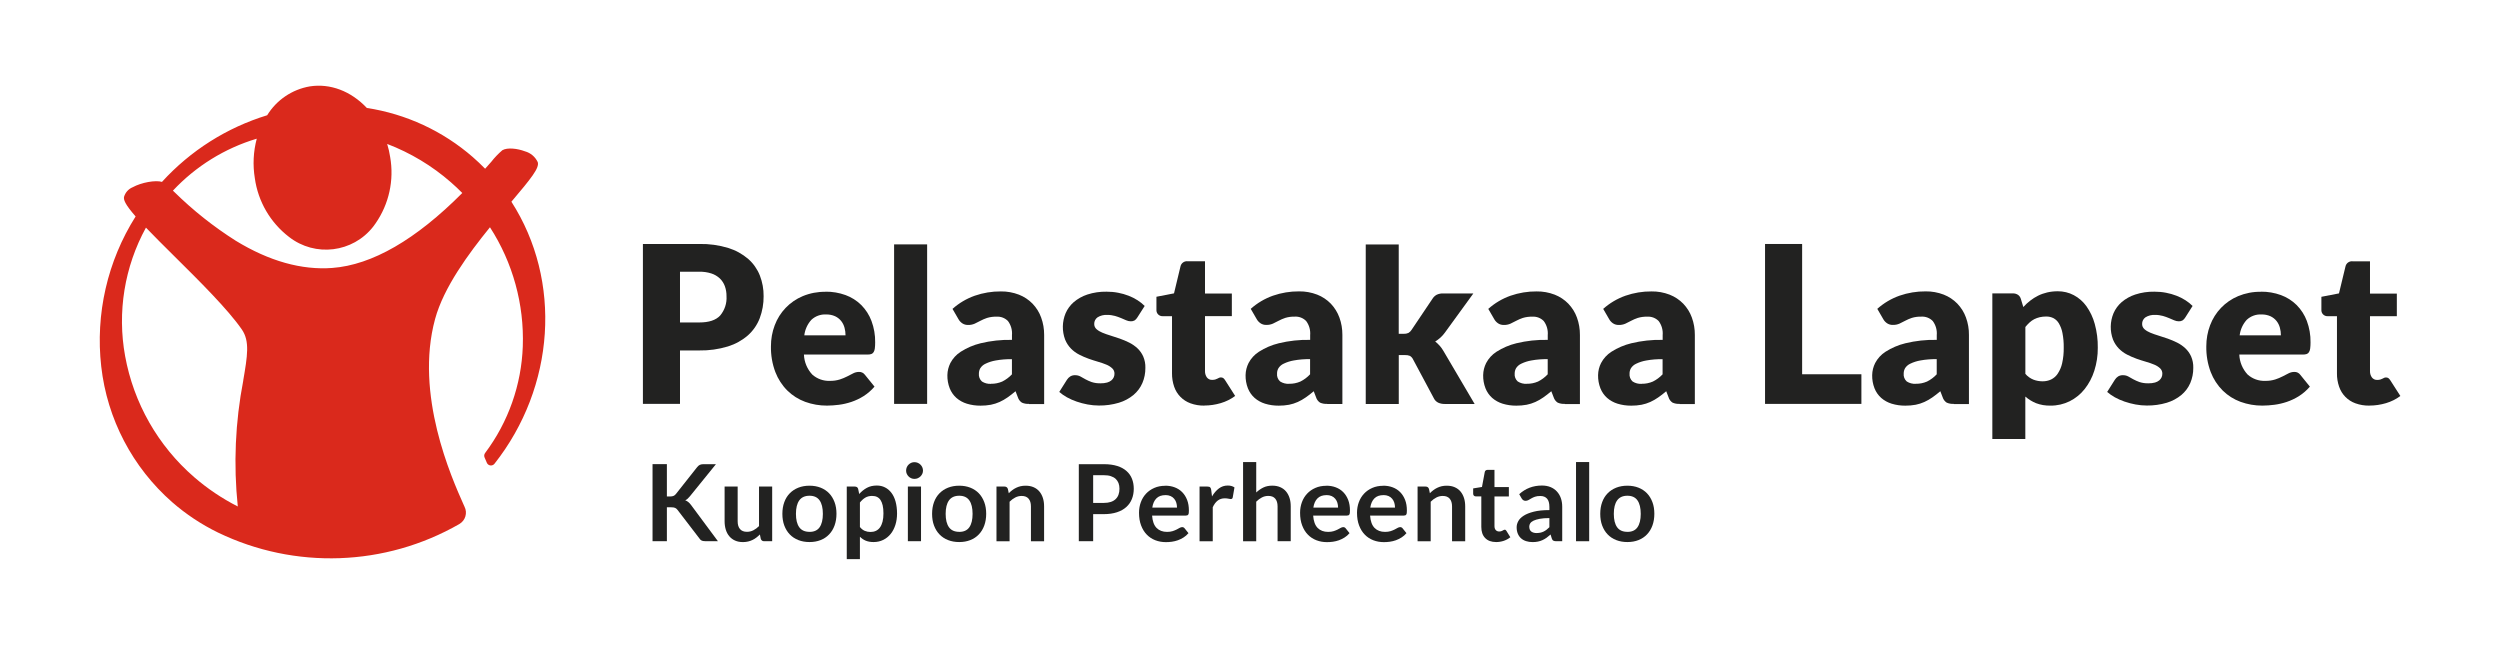 <?xml version="1.0" encoding="UTF-8"?> <svg xmlns="http://www.w3.org/2000/svg" id="Layer_1" data-name="Layer 1" viewBox="0 0 610 157.32"><defs><style> .cls-1 { fill: #da291c; } .cls-1, .cls-2 { stroke-width: 0px; } .cls-2 { fill: #222221; } </style></defs><g id="save-the-children-name-outline"><path class="cls-2" d="m165.92,85.51v13.04h-9.05v-39.02h13.76c2.4-.05,4.79.28,7.08.98,1.79.55,3.45,1.47,4.87,2.69,1.25,1.1,2.22,2.49,2.83,4.04.62,1.61.93,3.31.91,5.03.02,1.83-.3,3.64-.94,5.36-.61,1.6-1.59,3.03-2.87,4.18-1.42,1.24-3.09,2.16-4.89,2.72-2.27.69-4.63,1.02-7,.98h-4.72Zm0-6.83h4.71c2.36,0,4.05-.56,5.09-1.69,1.1-1.31,1.66-3,1.55-4.71.01-.83-.12-1.65-.4-2.44-.26-.71-.67-1.36-1.22-1.89-.59-.55-1.29-.97-2.06-1.22-.96-.31-1.96-.45-2.96-.43h-4.71v12.37Z"></path><path class="cls-2" d="m201.42,71.17c1.67-.02,3.33.26,4.9.83,1.43.52,2.74,1.35,3.82,2.42,1.1,1.1,1.95,2.43,2.5,3.89.62,1.67.93,3.44.9,5.21,0,.5-.02.99-.08,1.48-.03.32-.13.63-.29.91-.13.22-.32.38-.56.47-.29.09-.59.14-.9.13h-15.55c.07,1.83.8,3.57,2.05,4.9,1.18,1.04,2.72,1.59,4.29,1.52.82.02,1.64-.1,2.42-.34.62-.2,1.23-.45,1.81-.75.53-.28,1.01-.53,1.46-.75.43-.22.91-.34,1.39-.34.57-.03,1.12.23,1.46.7l2.34,2.89c-.78.91-1.68,1.69-2.69,2.33-.93.58-1.92,1.05-2.96,1.4-.99.33-2.01.57-3.04.7-.96.13-1.93.19-2.9.2-1.81.01-3.61-.3-5.32-.92-1.63-.6-3.11-1.53-4.34-2.74-1.29-1.28-2.29-2.83-2.94-4.52-.76-2.01-1.12-4.15-1.08-6.29,0-1.75.3-3.49.92-5.12,1.2-3.22,3.67-5.79,6.84-7.12,1.76-.73,3.65-1.09,5.55-1.06Zm.16,5.56c-1.33-.08-2.64.4-3.61,1.31-.95,1.05-1.55,2.37-1.72,3.78h10.06c0-.63-.08-1.26-.25-1.87-.16-.59-.43-1.14-.81-1.62-.39-.49-.9-.89-1.47-1.16-.69-.31-1.45-.46-2.21-.44h0Z"></path><path class="cls-2" d="m226.22,59.63v38.92h-8.06v-38.92h8.06Z"></path><path class="cls-2" d="m251.07,98.55c-.59.03-1.19-.07-1.73-.31-.47-.31-.81-.77-.98-1.3l-.57-1.48c-.68.57-1.33,1.08-1.95,1.51-.61.43-1.26.8-1.94,1.11-.68.31-1.4.53-2.13.68-.83.15-1.67.23-2.51.22-1.14.01-2.27-.15-3.35-.48-.94-.29-1.82-.77-2.56-1.42-.71-.64-1.27-1.44-1.62-2.33-.4-1.03-.59-2.12-.57-3.22.02-1.03.27-2.03.73-2.95.59-1.12,1.46-2.07,2.52-2.75,1.49-.95,3.12-1.65,4.84-2.07,2.51-.61,5.09-.89,7.67-.83v-1.15c.11-1.23-.24-2.46-.98-3.45-.73-.74-1.74-1.13-2.77-1.06-.79-.02-1.58.08-2.34.31-.56.19-1.1.42-1.62.7-.48.26-.94.49-1.39.7-.51.22-1.06.33-1.61.31-.5.02-1-.12-1.42-.4-.38-.26-.7-.6-.92-1l-1.46-2.52c1.58-1.41,3.42-2.5,5.42-3.21,2.05-.71,4.21-1.07,6.38-1.05,1.51-.02,3,.25,4.41.79,1.25.49,2.39,1.24,3.33,2.21.92.97,1.64,2.11,2.09,3.37.5,1.37.74,2.81.73,4.26v16.85h-3.69Zm-9.26-4.91c.94.02,1.87-.17,2.73-.54.89-.44,1.69-1.04,2.37-1.76v-3.7c-1.33-.02-2.67.08-3.98.32-.86.15-1.69.41-2.47.79-.51.23-.95.61-1.26,1.08-.23.4-.35.85-.35,1.31-.08.73.2,1.46.75,1.95.66.42,1.43.62,2.21.57Z"></path><path class="cls-2" d="m277.49,77.49c-.16.28-.39.52-.66.7-.28.15-.59.22-.9.21-.39,0-.78-.09-1.14-.25l-1.23-.53c-.49-.21-.99-.38-1.5-.53-.62-.17-1.26-.26-1.9-.25-.83-.05-1.65.15-2.35.58-.53.37-.84.98-.82,1.62-.01.47.18.93.53,1.25.42.37.9.66,1.42.87.65.27,1.32.51,2,.71.75.23,1.51.48,2.29.75.78.28,1.55.6,2.29.97.73.36,1.4.83,2,1.38.6.56,1.08,1.24,1.42,1.99.38.89.56,1.84.53,2.81.01,1.27-.23,2.52-.73,3.69-.49,1.13-1.23,2.12-2.17,2.91-1.05.86-2.26,1.51-3.56,1.9-1.58.47-3.22.7-4.88.68-.92,0-1.85-.09-2.76-.26-.9-.17-1.79-.4-2.66-.7-.82-.28-1.62-.63-2.38-1.05-.67-.37-1.3-.81-1.87-1.31l1.87-2.96c.21-.33.48-.61.81-.82.37-.22.79-.32,1.22-.3.44,0,.87.1,1.26.31l1.21.68c.49.27,1,.49,1.52.68.71.23,1.45.33,2.2.31.54.01,1.07-.05,1.59-.19.38-.1.73-.28,1.04-.53.48-.4.76-.99.75-1.61.02-.5-.18-.98-.55-1.33-.42-.38-.9-.69-1.43-.9-.66-.27-1.33-.51-2.02-.7-.75-.22-1.52-.46-2.3-.74-.79-.28-1.56-.62-2.3-1-.75-.38-1.43-.88-2.02-1.48-.61-.63-1.1-1.38-1.43-2.2-.77-2.07-.73-4.36.12-6.41.45-1.04,1.13-1.97,1.99-2.72.98-.83,2.11-1.46,3.33-1.86,1.51-.49,3.09-.72,4.68-.69.95,0,1.89.08,2.82.26.87.16,1.73.41,2.56.73.76.29,1.49.66,2.18,1.1.63.4,1.21.87,1.74,1.39l-1.81,2.84Z"></path><path class="cls-2" d="m293.87,98.97c-1.16.02-2.31-.17-3.39-.56-1.88-.68-3.35-2.17-3.99-4.07-.36-1.05-.53-2.14-.52-3.25v-13.94h-2.29c-.8.03-1.48-.59-1.51-1.4,0-.06,0-.13,0-.19v-3.15l4.29-.83,1.58-6.58c.18-.81.94-1.35,1.77-1.25h4.21v7.88h6.55v5.51h-6.55v13.39c-.02.55.14,1.1.45,1.55.31.41.8.64,1.31.61.25,0,.5-.02.74-.09.18-.05.35-.12.52-.21.15-.08.29-.15.42-.21.14-.06.3-.1.45-.09.21,0,.41.05.58.17.18.15.33.33.45.53l2.44,3.82c-1.06.79-2.25,1.38-3.51,1.75-1.31.39-2.66.59-4.03.59Z"></path><path class="cls-2" d="m323.82,98.55c-.59.03-1.19-.07-1.73-.31-.47-.31-.81-.77-.97-1.3l-.57-1.48c-.67.57-1.32,1.08-1.95,1.51-.61.43-1.26.8-1.94,1.11-.68.31-1.4.53-2.13.68-.83.15-1.67.23-2.51.22-1.14.01-2.27-.15-3.35-.48-.94-.29-1.82-.77-2.56-1.42-.71-.64-1.27-1.44-1.62-2.33-.4-1.03-.59-2.12-.57-3.22.02-1.03.27-2.03.73-2.95.59-1.12,1.46-2.07,2.52-2.75,1.49-.95,3.12-1.65,4.84-2.07,2.51-.61,5.09-.89,7.67-.83v-1.15c.11-1.23-.24-2.46-.98-3.45-.72-.74-1.73-1.13-2.76-1.07-.79-.02-1.58.08-2.34.31-.56.19-1.1.42-1.62.7-.48.26-.94.49-1.39.7-.51.22-1.06.33-1.61.31-.5.02-1-.12-1.42-.4-.38-.26-.7-.6-.92-1l-1.46-2.52c1.58-1.41,3.42-2.5,5.42-3.21,2.05-.71,4.21-1.07,6.38-1.05,1.51-.02,3,.25,4.41.79,1.25.49,2.39,1.24,3.33,2.21.92.97,1.63,2.11,2.09,3.37.5,1.37.74,2.81.73,4.26v16.85h-3.7Zm-9.26-4.91c.94.02,1.87-.17,2.73-.54.89-.44,1.69-1.04,2.37-1.77v-3.7c-1.33-.02-2.67.08-3.98.32-.86.15-1.69.41-2.47.79-.51.23-.95.61-1.26,1.08-.23.4-.36.85-.35,1.31-.08.74.2,1.46.75,1.95.66.42,1.44.62,2.22.57h0Z"></path><path class="cls-2" d="m341.29,59.63v21.82h1.2c.4.02.79-.05,1.16-.21.31-.18.58-.44.77-.75l5.1-7.59c.26-.42.62-.76,1.05-.99.48-.22,1.01-.33,1.55-.31h7.38l-6.97,9.59c-.32.44-.68.84-1.08,1.2-.39.35-.81.66-1.26.94.82.64,1.51,1.43,2.03,2.34l7.59,12.9h-7.28c-.54.01-1.08-.09-1.57-.3-.47-.22-.85-.59-1.08-1.05l-5.1-9.54c-.16-.35-.43-.64-.75-.84-.37-.15-.77-.22-1.17-.2h-1.56v11.93h-8.06v-38.92h8.06Z"></path><path class="cls-2" d="m381.8,98.55c-.59.03-1.19-.07-1.73-.31-.47-.31-.81-.77-.98-1.3l-.57-1.48c-.68.57-1.33,1.08-1.95,1.51-.61.43-1.26.8-1.94,1.11-.68.31-1.4.53-2.13.68-.83.15-1.67.23-2.51.22-1.14.01-2.27-.15-3.35-.48-.94-.29-1.82-.77-2.56-1.42-.71-.64-1.27-1.44-1.62-2.33-.4-1.03-.59-2.12-.57-3.22.02-1.03.27-2.03.73-2.95.59-1.12,1.46-2.07,2.52-2.75,1.49-.95,3.12-1.65,4.84-2.07,2.51-.61,5.09-.89,7.67-.83v-1.15c.11-1.23-.24-2.46-.98-3.45-.73-.74-1.74-1.13-2.77-1.06-.79-.02-1.58.08-2.34.31-.56.19-1.1.42-1.62.7-.48.26-.94.49-1.39.7-.51.22-1.06.33-1.61.31-.5.02-1-.12-1.42-.4-.38-.26-.7-.6-.92-1l-1.46-2.52c1.58-1.41,3.42-2.5,5.42-3.21,2.05-.71,4.21-1.07,6.38-1.05,1.51-.02,3,.25,4.41.79,1.25.49,2.39,1.24,3.33,2.21.92.97,1.64,2.11,2.09,3.37.5,1.37.74,2.81.73,4.26v16.85h-3.69Zm-9.26-4.91c.94.02,1.87-.17,2.73-.54.89-.44,1.69-1.04,2.37-1.77v-3.7c-1.33-.02-2.67.08-3.98.32-.86.15-1.69.41-2.47.79-.51.23-.95.61-1.26,1.08-.23.4-.35.85-.35,1.31-.08.73.2,1.46.75,1.95.66.42,1.43.62,2.21.57h0Z"></path><path class="cls-2" d="m409.83,98.55c-.59.03-1.19-.07-1.73-.31-.47-.31-.81-.77-.97-1.3l-.57-1.48c-.67.57-1.32,1.08-1.95,1.51-.61.43-1.26.8-1.94,1.11-.68.31-1.4.53-2.13.68-.83.15-1.67.23-2.51.22-1.14.01-2.27-.15-3.35-.48-.94-.29-1.82-.77-2.56-1.42-.71-.64-1.27-1.44-1.62-2.33-.4-1.03-.59-2.12-.57-3.22.02-1.03.26-2.03.73-2.95.59-1.12,1.46-2.07,2.52-2.75,1.49-.95,3.12-1.65,4.84-2.07,2.51-.61,5.09-.89,7.67-.83v-1.15c.11-1.23-.24-2.46-.98-3.45-.73-.74-1.74-1.13-2.77-1.06-.79-.02-1.58.08-2.34.31-.56.19-1.1.42-1.62.7-.48.26-.94.49-1.39.7-.51.22-1.06.33-1.61.31-.5.02-1-.12-1.42-.4-.38-.26-.7-.6-.92-1l-1.46-2.52c1.58-1.41,3.42-2.5,5.42-3.21,2.05-.71,4.21-1.07,6.38-1.05,1.51-.02,3,.25,4.41.79,1.25.49,2.39,1.24,3.33,2.21.92.97,1.64,2.11,2.09,3.37.5,1.37.74,2.81.73,4.26v16.85h-3.69Zm-9.26-4.91c.94.02,1.87-.17,2.73-.54.89-.44,1.69-1.04,2.37-1.76v-3.7c-1.33-.02-2.67.08-3.98.32-.86.15-1.69.41-2.47.79-.51.23-.95.61-1.26,1.08-.23.4-.36.85-.35,1.31-.08.73.2,1.46.75,1.95.66.42,1.43.62,2.21.57Z"></path><path class="cls-2" d="m439.72,91.32h14.46v7.23h-23.51v-39.02h9.05v31.79Z"></path><path class="cls-2" d="m476.72,98.55c-.59.03-1.19-.07-1.73-.31-.47-.31-.81-.77-.98-1.3l-.57-1.48c-.68.57-1.33,1.08-1.95,1.51-.61.43-1.26.8-1.94,1.11-.68.31-1.4.53-2.13.68-.83.15-1.67.23-2.51.22-1.14.01-2.27-.15-3.35-.48-.94-.29-1.82-.77-2.56-1.42-.71-.64-1.27-1.44-1.62-2.33-.4-1.03-.59-2.12-.57-3.22.02-1.03.27-2.03.73-2.95.59-1.12,1.46-2.07,2.52-2.75,1.49-.95,3.12-1.65,4.84-2.07,2.51-.61,5.09-.89,7.67-.83v-1.15c.11-1.23-.24-2.46-.98-3.45-.72-.74-1.73-1.13-2.77-1.07-.79-.02-1.58.08-2.34.31-.56.19-1.1.42-1.62.7-.48.26-.94.49-1.39.7-.51.22-1.06.33-1.61.31-.5.02-1-.12-1.42-.4-.38-.26-.7-.6-.92-1l-1.46-2.52c1.58-1.41,3.42-2.5,5.42-3.21,2.05-.71,4.21-1.07,6.38-1.05,1.51-.02,3,.25,4.41.79,1.25.49,2.39,1.24,3.33,2.21.92.97,1.64,2.11,2.09,3.37.5,1.37.75,2.81.73,4.27v16.85h-3.7Zm-9.26-4.91c.94.02,1.87-.17,2.73-.54.89-.44,1.69-1.04,2.37-1.77v-3.7c-1.33-.02-2.67.08-3.98.32-.86.15-1.69.41-2.47.79-.51.23-.95.61-1.26,1.08-.23.4-.35.85-.35,1.31-.08.73.2,1.46.75,1.95.66.42,1.43.62,2.22.57h0Z"></path><path class="cls-2" d="m486.13,107.11v-35.52h4.99c.44-.02.88.1,1.26.34.35.24.6.6.71,1.01l.6,1.98c.51-.57,1.07-1.09,1.68-1.56.6-.47,1.24-.87,1.92-1.21.7-.35,1.45-.61,2.21-.79.85-.2,1.72-.29,2.59-.29,1.36-.01,2.7.31,3.9.94,1.23.65,2.28,1.57,3.09,2.7.93,1.31,1.62,2.78,2.04,4.33.52,1.89.77,3.85.74,5.81.02,1.91-.27,3.8-.85,5.62-.51,1.62-1.31,3.14-2.36,4.47-.98,1.24-2.23,2.25-3.64,2.96-1.46.72-3.07,1.09-4.69,1.07-1.21.03-2.41-.17-3.54-.6-.95-.39-1.83-.94-2.6-1.61v10.35h-8.06Zm13.16-29.88c-.54,0-1.08.05-1.6.17-.46.11-.91.27-1.33.48-.41.21-.79.48-1.13.79-.37.35-.72.71-1.04,1.11v11.44c.53.63,1.21,1.11,1.98,1.42.71.27,1.47.4,2.24.4.71,0,1.41-.14,2.05-.44.66-.32,1.22-.81,1.62-1.42.51-.77.88-1.63,1.08-2.53.28-1.25.41-2.52.39-3.8.02-1.2-.08-2.41-.31-3.59-.15-.83-.45-1.62-.87-2.35-.32-.55-.78-.99-1.34-1.29-.54-.26-1.14-.4-1.74-.39Z"></path><path class="cls-2" d="m533.19,77.49c-.16.28-.39.52-.66.7-.28.15-.59.22-.9.21-.39,0-.78-.09-1.14-.25l-1.24-.53c-.49-.21-.99-.38-1.5-.53-.62-.17-1.26-.26-1.9-.25-.83-.05-1.65.15-2.35.58-.53.37-.84.98-.82,1.62-.01.47.18.93.53,1.25.42.37.9.66,1.42.87.65.27,1.32.51,2,.71.75.23,1.51.48,2.29.75.78.28,1.55.6,2.29.97.73.36,1.4.83,2,1.38.6.56,1.08,1.24,1.42,1.99.38.89.56,1.84.53,2.81.01,1.27-.24,2.53-.73,3.69-.49,1.13-1.23,2.12-2.17,2.91-1.05.86-2.26,1.51-3.56,1.9-1.58.47-3.22.7-4.88.68-.92,0-1.85-.09-2.76-.26-.9-.17-1.79-.4-2.66-.7-.82-.28-1.62-.63-2.38-1.05-.67-.37-1.3-.81-1.87-1.31l1.87-2.96c.2-.33.48-.61.8-.82.37-.22.79-.32,1.22-.3.44,0,.88.1,1.26.31l1.21.68c.49.27,1,.49,1.52.68.71.23,1.45.33,2.2.31.54.01,1.07-.05,1.59-.19.38-.1.73-.28,1.04-.53.24-.21.44-.46.57-.75.12-.27.18-.56.18-.86.02-.5-.18-.98-.54-1.33-.42-.38-.9-.69-1.43-.9-.66-.27-1.33-.51-2.02-.7-.75-.22-1.52-.46-2.3-.74-.79-.28-1.56-.62-2.3-1-.75-.38-1.43-.89-2.02-1.48-.61-.64-1.1-1.38-1.43-2.2-.77-2.07-.73-4.36.12-6.41.45-1.04,1.13-1.97,1.99-2.72.98-.83,2.11-1.46,3.33-1.86,1.51-.49,3.09-.72,4.68-.69.95,0,1.89.08,2.82.26.87.16,1.73.41,2.56.73.76.29,1.49.66,2.18,1.1.63.4,1.21.87,1.74,1.39l-1.8,2.84Z"></path><path class="cls-2" d="m551.65,71.17c1.67-.02,3.33.26,4.9.83,1.43.52,2.74,1.35,3.82,2.42,1.1,1.1,1.95,2.43,2.5,3.89.62,1.67.93,3.44.9,5.21,0,.5-.02.99-.08,1.48-.03.32-.13.63-.29.91-.13.22-.32.38-.56.47-.29.09-.59.14-.9.13h-15.55c.07,1.83.8,3.57,2.05,4.9,1.18,1.04,2.72,1.59,4.29,1.52.82.02,1.64-.1,2.42-.34.62-.2,1.23-.45,1.81-.75.53-.28,1.01-.53,1.46-.75.43-.22.91-.34,1.39-.34.57-.03,1.12.23,1.46.7l2.34,2.89c-.78.91-1.68,1.69-2.69,2.33-.93.58-1.92,1.05-2.96,1.4-.99.33-2.01.57-3.04.7-.96.13-1.93.19-2.9.2-1.81.01-3.61-.3-5.32-.92-1.63-.6-3.11-1.53-4.34-2.74-1.29-1.28-2.29-2.82-2.94-4.52-.76-2.01-1.12-4.15-1.08-6.29,0-1.75.3-3.49.92-5.12,1.2-3.22,3.67-5.79,6.84-7.12,1.76-.73,3.65-1.1,5.55-1.06Zm.16,5.56c-1.33-.08-2.64.4-3.61,1.31-.95,1.05-1.55,2.37-1.72,3.78h10.06c0-.63-.08-1.26-.25-1.87-.16-.59-.43-1.14-.81-1.62-.39-.49-.9-.89-1.47-1.16-.69-.31-1.45-.46-2.21-.44Z"></path><path class="cls-2" d="m578.12,98.97c-1.16.02-2.31-.17-3.39-.56-1.88-.67-3.35-2.17-3.99-4.07-.36-1.05-.54-2.14-.52-3.25v-13.94h-2.29c-.8.03-1.48-.59-1.51-1.39,0-.06,0-.13,0-.19v-3.15l4.29-.83,1.59-6.58c.18-.81.94-1.35,1.77-1.25h4.21v7.88h6.55v5.51h-6.55v13.39c-.02.55.14,1.1.46,1.55.31.41.8.64,1.31.61.25,0,.5-.02.74-.09.18-.05.35-.12.52-.21.15-.08.29-.15.42-.21.14-.06.3-.1.46-.09.21-.01.41.05.59.17.18.15.33.33.46.53l2.45,3.82c-1.06.79-2.25,1.38-3.51,1.75-1.31.39-2.67.59-4.03.59Z"></path></g><g id="save-the-children-symbol"><path class="cls-1" d="m124.78,49.22c4.77-5.64,6.89-8.24,6.43-9.66-.61-1.3-1.75-2.26-3.13-2.64-1.8-.68-4.26-.99-5.5-.27-.99.85-1.9,1.79-2.7,2.82l-1.51,1.7h0c-.96-.98-1.99-1.96-2.99-2.83-7.31-6.37-16.28-10.53-25.87-12-3.88-4.12-8.94-6.04-13.93-5.26-4.31.75-8.1,3.31-10.39,7.04-9.86,3.02-18.73,8.64-25.67,16.26h0c-1.57-.48-5.01.13-7.16,1.31-1.02.42-1.79,1.29-2.1,2.35-.12.67.15,1.71,2.83,4.77h0c-6.88,10.89-9.84,23.81-8.39,36.61,1.45,12.81,7.62,24.61,17.31,33.11,3.39,2.96,7.16,5.45,11.2,7.42,18.76,9.06,40.79,8.28,58.86-2.08l.02-.02c1.47-.85,2.02-2.7,1.25-4.22l-.22-.49c-2.96-6.64-11.98-26.86-6.96-45.3,2.1-7.72,8.16-15.94,13.39-22.39h0c5.58,8.64,8.37,18.78,8.01,29.06-.33,9.39-3.53,18.46-9.17,25.99-.25.31-.32.74-.16,1.11l.57,1.33c.25.55.9.79,1.45.53.15-.07.29-.17.39-.3h0c14.81-18.77,16.58-44.61,4.13-63.97Zm-65.42,43.61c-1.96,10.13-2.41,20.49-1.34,30.75h0c-3.84-1.95-7.42-4.36-10.67-7.18-8.8-7.63-14.73-18.04-16.82-29.51-1.96-10.72-.16-21.79,5.08-31.35h0c1.99,2.07,4.38,4.46,6.9,6.95,6.15,6.09,13.12,13,16.51,17.92,1.96,2.85,1.35,6.45.33,12.41m53.46-45.74c-11.33,11.39-22.01,17.57-31.73,18.3-7.48.56-15.4-1.66-23.54-6.63-5.42-3.43-10.46-7.43-15.03-11.93l-.32-.3h0c5.58-5.96,12.64-10.34,20.46-12.68h0s0,0,0,0h0c-.84,3.15-1,6.44-.47,9.66.79,5.68,3.79,10.82,8.34,14.31,6.37,4.98,15.58,3.85,20.55-2.52.2-.26.4-.53.58-.8,3.27-4.71,4.54-10.53,3.55-16.17-.17-1.08-.41-2.15-.73-3.2h0c5.69,2.18,10.96,5.34,15.54,9.35.94.82,1.88,1.7,2.79,2.62h0Z"></path></g><g><path class="cls-2" d="m162.7,121.14h.82c.33,0,.6-.05.82-.14s.4-.24.56-.44l5.19-6.56c.22-.28.44-.47.68-.58.24-.11.54-.16.9-.16h3.02l-6.33,7.81c-.2.24-.39.45-.57.61-.18.17-.38.3-.59.4.29.1.54.25.77.44.23.19.45.43.67.73l6.53,8.8h-3.09c-.42,0-.73-.06-.93-.18s-.38-.29-.51-.51l-5.32-6.94c-.17-.23-.37-.39-.58-.49-.22-.1-.52-.15-.92-.15h-1.1v8.27h-3.5v-18.81h3.5v7.89Z"></path><path class="cls-2" d="m179.99,118.72v8.48c0,.82.19,1.45.57,1.89.38.45.94.67,1.7.67.55,0,1.07-.12,1.56-.37s.94-.59,1.38-1.02v-9.65h3.21v13.34h-1.96c-.42,0-.69-.2-.82-.58l-.22-1.07c-.28.28-.56.53-.86.76-.29.23-.61.42-.94.58-.33.16-.69.29-1.08.38-.39.09-.8.14-1.24.14-.73,0-1.37-.12-1.93-.37-.56-.25-1.03-.6-1.41-1.05-.38-.45-.67-.99-.86-1.61-.19-.62-.29-1.3-.29-2.05v-8.48h3.21Z"></path><path class="cls-2" d="m197.52,118.51c1,0,1.9.16,2.71.48.81.32,1.5.78,2.07,1.37.57.59,1.01,1.31,1.33,2.16s.47,1.8.47,2.85-.16,2.01-.47,2.86-.75,1.57-1.33,2.17c-.57.6-1.26,1.06-2.07,1.38-.81.32-1.71.48-2.71.48s-1.9-.16-2.72-.48-1.51-.78-2.09-1.38-1.02-1.32-1.34-2.17-.47-1.8-.47-2.86.16-2,.47-2.85.76-1.57,1.34-2.16c.58-.59,1.27-1.04,2.09-1.37.81-.32,1.72-.48,2.72-.48Zm0,11.27c1.11,0,1.93-.37,2.46-1.12.53-.75.8-1.84.8-3.28s-.27-2.54-.8-3.29-1.35-1.13-2.46-1.13-1.96.38-2.5,1.14c-.54.76-.81,1.85-.81,3.28s.27,2.52.81,3.27c.54.75,1.37,1.12,2.5,1.12Z"></path><path class="cls-2" d="m206.61,136.41v-17.69h1.96c.21,0,.39.05.53.14.15.1.24.24.29.44l.26,1.24c.54-.62,1.15-1.11,1.85-1.5.7-.38,1.51-.57,2.45-.57.73,0,1.39.15,2,.46.6.3,1.12.74,1.56,1.32.44.58.78,1.29,1.01,2.13s.36,1.81.36,2.91c0,1-.13,1.92-.4,2.77s-.65,1.59-1.15,2.21c-.5.62-1.1,1.11-1.81,1.46-.71.35-1.5.53-2.37.53-.75,0-1.39-.12-1.92-.34s-.99-.55-1.41-.96v5.46h-3.21Zm6.24-15.41c-.67,0-1.24.14-1.71.42-.47.28-.91.68-1.32,1.19v5.98c.36.45.76.76,1.19.94.43.18.89.27,1.38.27s.93-.09,1.32-.27c.39-.18.73-.46,1-.83.27-.37.48-.84.63-1.41.15-.57.22-1.24.22-2.01s-.06-1.44-.19-1.98c-.13-.54-.31-.98-.54-1.32-.23-.34-.52-.58-.85-.74-.33-.16-.71-.23-1.14-.23Z"></path><path class="cls-2" d="m225.21,114.83c0,.28-.06.54-.17.78-.11.24-.26.46-.45.64-.19.18-.41.33-.66.44s-.52.16-.81.16-.54-.05-.79-.16-.46-.25-.64-.44c-.18-.18-.33-.39-.44-.64-.11-.24-.16-.5-.16-.78s.05-.55.16-.81c.11-.25.25-.47.44-.65.18-.18.4-.33.64-.44s.51-.16.79-.16.55.05.81.16.47.25.66.44c.19.18.34.4.45.65.11.25.17.52.17.81Zm-.48,3.89v13.34h-3.21v-13.34h3.21Z"></path><path class="cls-2" d="m234.05,118.51c1,0,1.9.16,2.71.48.81.32,1.5.78,2.07,1.37.57.59,1.01,1.31,1.33,2.16s.47,1.8.47,2.85-.16,2.01-.47,2.86-.75,1.57-1.33,2.17c-.57.6-1.26,1.06-2.07,1.38-.81.32-1.71.48-2.71.48s-1.9-.16-2.72-.48-1.51-.78-2.09-1.38-1.02-1.32-1.34-2.17-.47-1.8-.47-2.86.16-2,.47-2.85.76-1.57,1.34-2.16c.58-.59,1.27-1.04,2.09-1.37.81-.32,1.72-.48,2.72-.48Zm0,11.27c1.11,0,1.93-.37,2.46-1.12.53-.75.8-1.84.8-3.28s-.27-2.54-.8-3.29-1.35-1.13-2.46-1.13-1.96.38-2.5,1.14c-.54.76-.81,1.85-.81,3.28s.27,2.52.81,3.27c.54.75,1.37,1.12,2.5,1.12Z"></path><path class="cls-2" d="m243.14,132.06v-13.34h1.96c.42,0,.69.2.82.58l.22,1.05c.27-.28.55-.53.85-.75.3-.23.62-.42.95-.58.33-.16.69-.29,1.07-.38s.8-.13,1.25-.13c.73,0,1.37.12,1.94.37s1.03.59,1.41,1.04.66.98.86,1.6c.2.62.29,1.3.29,2.05v8.49h-3.21v-8.49c0-.81-.19-1.44-.57-1.89-.38-.45-.94-.67-1.7-.67-.56,0-1.08.13-1.56.38-.49.25-.94.59-1.38,1.03v9.65h-3.21Z"></path><path class="cls-2" d="m266.73,125.44v6.62h-3.5v-18.8h6.12c1.26,0,2.34.15,3.26.44.92.29,1.68.71,2.27,1.24.6.53,1.04,1.16,1.33,1.9.29.74.43,1.54.43,2.42s-.15,1.74-.46,2.5c-.3.76-.76,1.41-1.37,1.96-.61.55-1.36.97-2.27,1.27-.91.3-1.98.46-3.2.46h-2.63Zm0-2.73h2.63c.64,0,1.2-.08,1.68-.24.48-.16.87-.39,1.18-.69s.55-.66.7-1.09c.16-.43.23-.91.23-1.44s-.08-.96-.23-1.37c-.16-.41-.39-.75-.7-1.04s-.71-.5-1.18-.66-1.04-.23-1.68-.23h-2.63v6.75Z"></path><path class="cls-2" d="m284.31,118.51c.84,0,1.61.13,2.32.4s1.32.66,1.83,1.18.91,1.15,1.2,1.9c.29.75.43,1.61.43,2.57,0,.24-.01.44-.03.6-.02.16-.06.29-.12.38-.06.09-.13.16-.23.2-.1.04-.22.06-.36.06h-8.24c.1,1.37.46,2.37,1.1,3.02.64.64,1.49.96,2.55.96.52,0,.97-.06,1.35-.18s.71-.26.99-.4.53-.28.74-.4c.21-.12.42-.18.62-.18.13,0,.24.03.34.08.1.05.18.13.25.22l.94,1.17c-.36.42-.75.77-1.2,1.05s-.9.51-1.38.68c-.48.17-.97.29-1.47.36-.5.07-.98.1-1.45.1-.93,0-1.79-.15-2.59-.46s-1.49-.76-2.08-1.37c-.59-.6-1.05-1.35-1.39-2.24-.34-.89-.51-1.92-.51-3.09,0-.91.15-1.77.44-2.57.29-.8.72-1.5,1.27-2.09s1.22-1.06,2.02-1.41c.79-.35,1.69-.52,2.68-.52Zm.06,2.3c-.94,0-1.67.26-2.2.79-.53.53-.87,1.28-1.01,2.25h6.03c0-.42-.06-.81-.17-1.18-.11-.37-.29-.69-.52-.97-.23-.28-.53-.5-.88-.66-.36-.16-.77-.24-1.25-.24Z"></path><path class="cls-2" d="m292.69,132.06v-13.34h1.89c.33,0,.56.06.69.18.13.12.22.33.26.62l.2,1.61c.48-.82,1.04-1.47,1.68-1.95.64-.48,1.36-.71,2.16-.71.66,0,1.2.15,1.64.46l-.42,2.41c-.03.16-.08.27-.17.33-.09.07-.2.1-.35.1-.13,0-.31-.03-.53-.09-.23-.06-.52-.09-.9-.09-.67,0-1.24.18-1.72.55-.48.37-.88.91-1.21,1.62v8.31h-3.21Z"></path><path class="cls-2" d="m303.31,132.06v-19.32h3.21v7.42c.52-.49,1.09-.89,1.72-1.2s1.36-.46,2.2-.46c.73,0,1.37.12,1.94.37s1.03.59,1.41,1.04.66.98.86,1.6c.2.62.29,1.3.29,2.05v8.49h-3.21v-8.49c0-.81-.19-1.44-.57-1.89-.38-.45-.94-.67-1.7-.67-.56,0-1.08.13-1.56.38-.49.25-.94.59-1.38,1.03v9.65h-3.21Z"></path><path class="cls-2" d="m323.61,118.51c.84,0,1.61.13,2.32.4s1.32.66,1.83,1.18.91,1.15,1.2,1.9c.29.75.43,1.61.43,2.57,0,.24-.01.44-.03.6-.02.16-.06.29-.12.38-.06.09-.13.16-.23.2-.1.04-.22.06-.36.06h-8.24c.1,1.37.46,2.37,1.1,3.02.64.64,1.49.96,2.55.96.52,0,.97-.06,1.35-.18s.71-.26.99-.4.53-.28.74-.4c.21-.12.42-.18.62-.18.13,0,.24.03.34.08.1.05.18.13.25.22l.94,1.17c-.36.42-.75.77-1.2,1.05s-.9.51-1.38.68c-.48.17-.97.29-1.47.36-.5.07-.98.1-1.45.1-.93,0-1.79-.15-2.59-.46s-1.49-.76-2.08-1.37c-.59-.6-1.05-1.35-1.39-2.24-.34-.89-.51-1.92-.51-3.09,0-.91.15-1.77.44-2.57.29-.8.72-1.5,1.27-2.09s1.22-1.06,2.02-1.41c.79-.35,1.69-.52,2.68-.52Zm.06,2.3c-.94,0-1.67.26-2.2.79-.53.53-.87,1.28-1.01,2.25h6.03c0-.42-.06-.81-.17-1.18-.11-.37-.29-.69-.52-.97-.23-.28-.53-.5-.88-.66-.36-.16-.77-.24-1.25-.24Z"></path><path class="cls-2" d="m337.5,118.51c.84,0,1.61.13,2.32.4s1.32.66,1.83,1.18.91,1.15,1.2,1.9c.29.75.43,1.61.43,2.57,0,.24-.01.44-.03.6-.02.16-.06.29-.12.38-.06.09-.13.16-.23.2-.1.04-.22.06-.36.06h-8.24c.1,1.37.46,2.37,1.1,3.02.64.64,1.49.96,2.55.96.52,0,.97-.06,1.35-.18s.71-.26.99-.4.53-.28.74-.4c.21-.12.42-.18.62-.18.13,0,.24.03.34.08.1.05.18.13.25.22l.94,1.17c-.36.42-.75.77-1.2,1.05s-.9.51-1.38.68c-.48.17-.97.29-1.47.36-.5.07-.98.1-1.45.1-.93,0-1.79-.15-2.59-.46s-1.49-.76-2.08-1.37c-.59-.6-1.05-1.35-1.39-2.24-.34-.89-.51-1.92-.51-3.09,0-.91.15-1.77.44-2.57.29-.8.72-1.5,1.27-2.09s1.22-1.06,2.02-1.41c.79-.35,1.69-.52,2.68-.52Zm.06,2.3c-.94,0-1.67.26-2.2.79-.53.53-.87,1.28-1.01,2.25h6.03c0-.42-.06-.81-.17-1.18-.11-.37-.29-.69-.52-.97-.23-.28-.53-.5-.88-.66-.36-.16-.77-.24-1.25-.24Z"></path><path class="cls-2" d="m345.89,132.06v-13.34h1.96c.42,0,.69.2.82.58l.22,1.05c.27-.28.55-.53.85-.75.3-.23.62-.42.95-.58.33-.16.69-.29,1.07-.38s.8-.13,1.25-.13c.73,0,1.37.12,1.94.37s1.03.59,1.41,1.04.66.98.86,1.6c.2.62.29,1.3.29,2.05v8.49h-3.21v-8.49c0-.81-.19-1.44-.57-1.89-.38-.45-.94-.67-1.7-.67-.56,0-1.08.13-1.56.38-.49.25-.94.59-1.38,1.03v9.65h-3.21Z"></path><path class="cls-2" d="m365.05,132.26c-1.15,0-2.04-.33-2.67-.98s-.94-1.56-.94-2.71v-7.45h-1.35c-.17,0-.32-.06-.45-.17-.13-.11-.19-.28-.19-.51v-1.27l2.15-.35.68-3.64c.03-.17.11-.31.24-.4.13-.09.28-.14.47-.14h1.66v4.2h3.51v2.29h-3.51v7.23c0,.42.1.74.31.97.21.23.49.35.83.35.2,0,.37-.02.5-.07.13-.05.25-.1.35-.15.1-.05.19-.1.27-.15.08-.05.16-.07.23-.07.1,0,.17.02.23.07.06.05.13.12.19.21l.96,1.56c-.47.39-1.01.68-1.61.88s-1.23.3-1.88.3Z"></path><path class="cls-2" d="m381.18,132.06h-1.44c-.3,0-.54-.05-.72-.14s-.3-.27-.39-.55l-.29-.95c-.34.3-.67.57-.99.8-.32.23-.66.42-1.01.58s-.71.27-1.1.35-.82.12-1.3.12c-.56,0-1.08-.08-1.56-.23-.48-.15-.89-.38-1.23-.68-.34-.3-.61-.68-.8-1.13s-.29-.98-.29-1.58c0-.5.13-1,.4-1.49.26-.49.7-.93,1.32-1.33.62-.4,1.43-.72,2.46-.98,1.02-.26,2.29-.39,3.81-.39v-.79c0-.9-.19-1.57-.57-2-.38-.43-.93-.65-1.64-.65-.52,0-.95.06-1.3.18-.35.12-.65.26-.9.41-.26.15-.49.29-.71.41-.22.12-.46.18-.71.18-.22,0-.4-.06-.56-.17-.16-.11-.28-.25-.38-.42l-.59-1.03c1.53-1.4,3.38-2.11,5.55-2.11.78,0,1.48.13,2.09.38s1.13.61,1.55,1.07c.42.46.75,1,.97,1.63.22.63.33,1.33.33,2.08v8.42Zm-6.24-2c.33,0,.63-.03.91-.09s.54-.15.79-.27.49-.27.71-.44.46-.38.7-.62v-2.23c-.94,0-1.72.06-2.35.18-.63.12-1.13.27-1.51.45s-.65.4-.81.64c-.16.24-.24.51-.24.8,0,.57.17.97.5,1.22.33.24.77.37,1.31.37Z"></path><path class="cls-2" d="m387.76,112.74v19.32h-3.21v-19.32h3.21Z"></path><path class="cls-2" d="m397.08,118.51c1,0,1.9.16,2.71.48.81.32,1.5.78,2.07,1.37.57.59,1.01,1.31,1.33,2.16s.47,1.8.47,2.85-.16,2.01-.47,2.86-.75,1.57-1.33,2.17c-.57.6-1.26,1.06-2.07,1.38-.81.32-1.71.48-2.71.48s-1.9-.16-2.72-.48-1.51-.78-2.09-1.38-1.02-1.32-1.34-2.17-.47-1.8-.47-2.86.16-2,.47-2.85.76-1.57,1.34-2.16c.58-.59,1.27-1.04,2.09-1.37.81-.32,1.72-.48,2.72-.48Zm0,11.27c1.11,0,1.93-.37,2.46-1.12.53-.75.8-1.84.8-3.28s-.27-2.54-.8-3.29-1.35-1.13-2.46-1.13-1.96.38-2.5,1.14c-.54.76-.81,1.85-.81,3.28s.27,2.52.81,3.27c.54.75,1.37,1.12,2.5,1.12Z"></path></g></svg> 